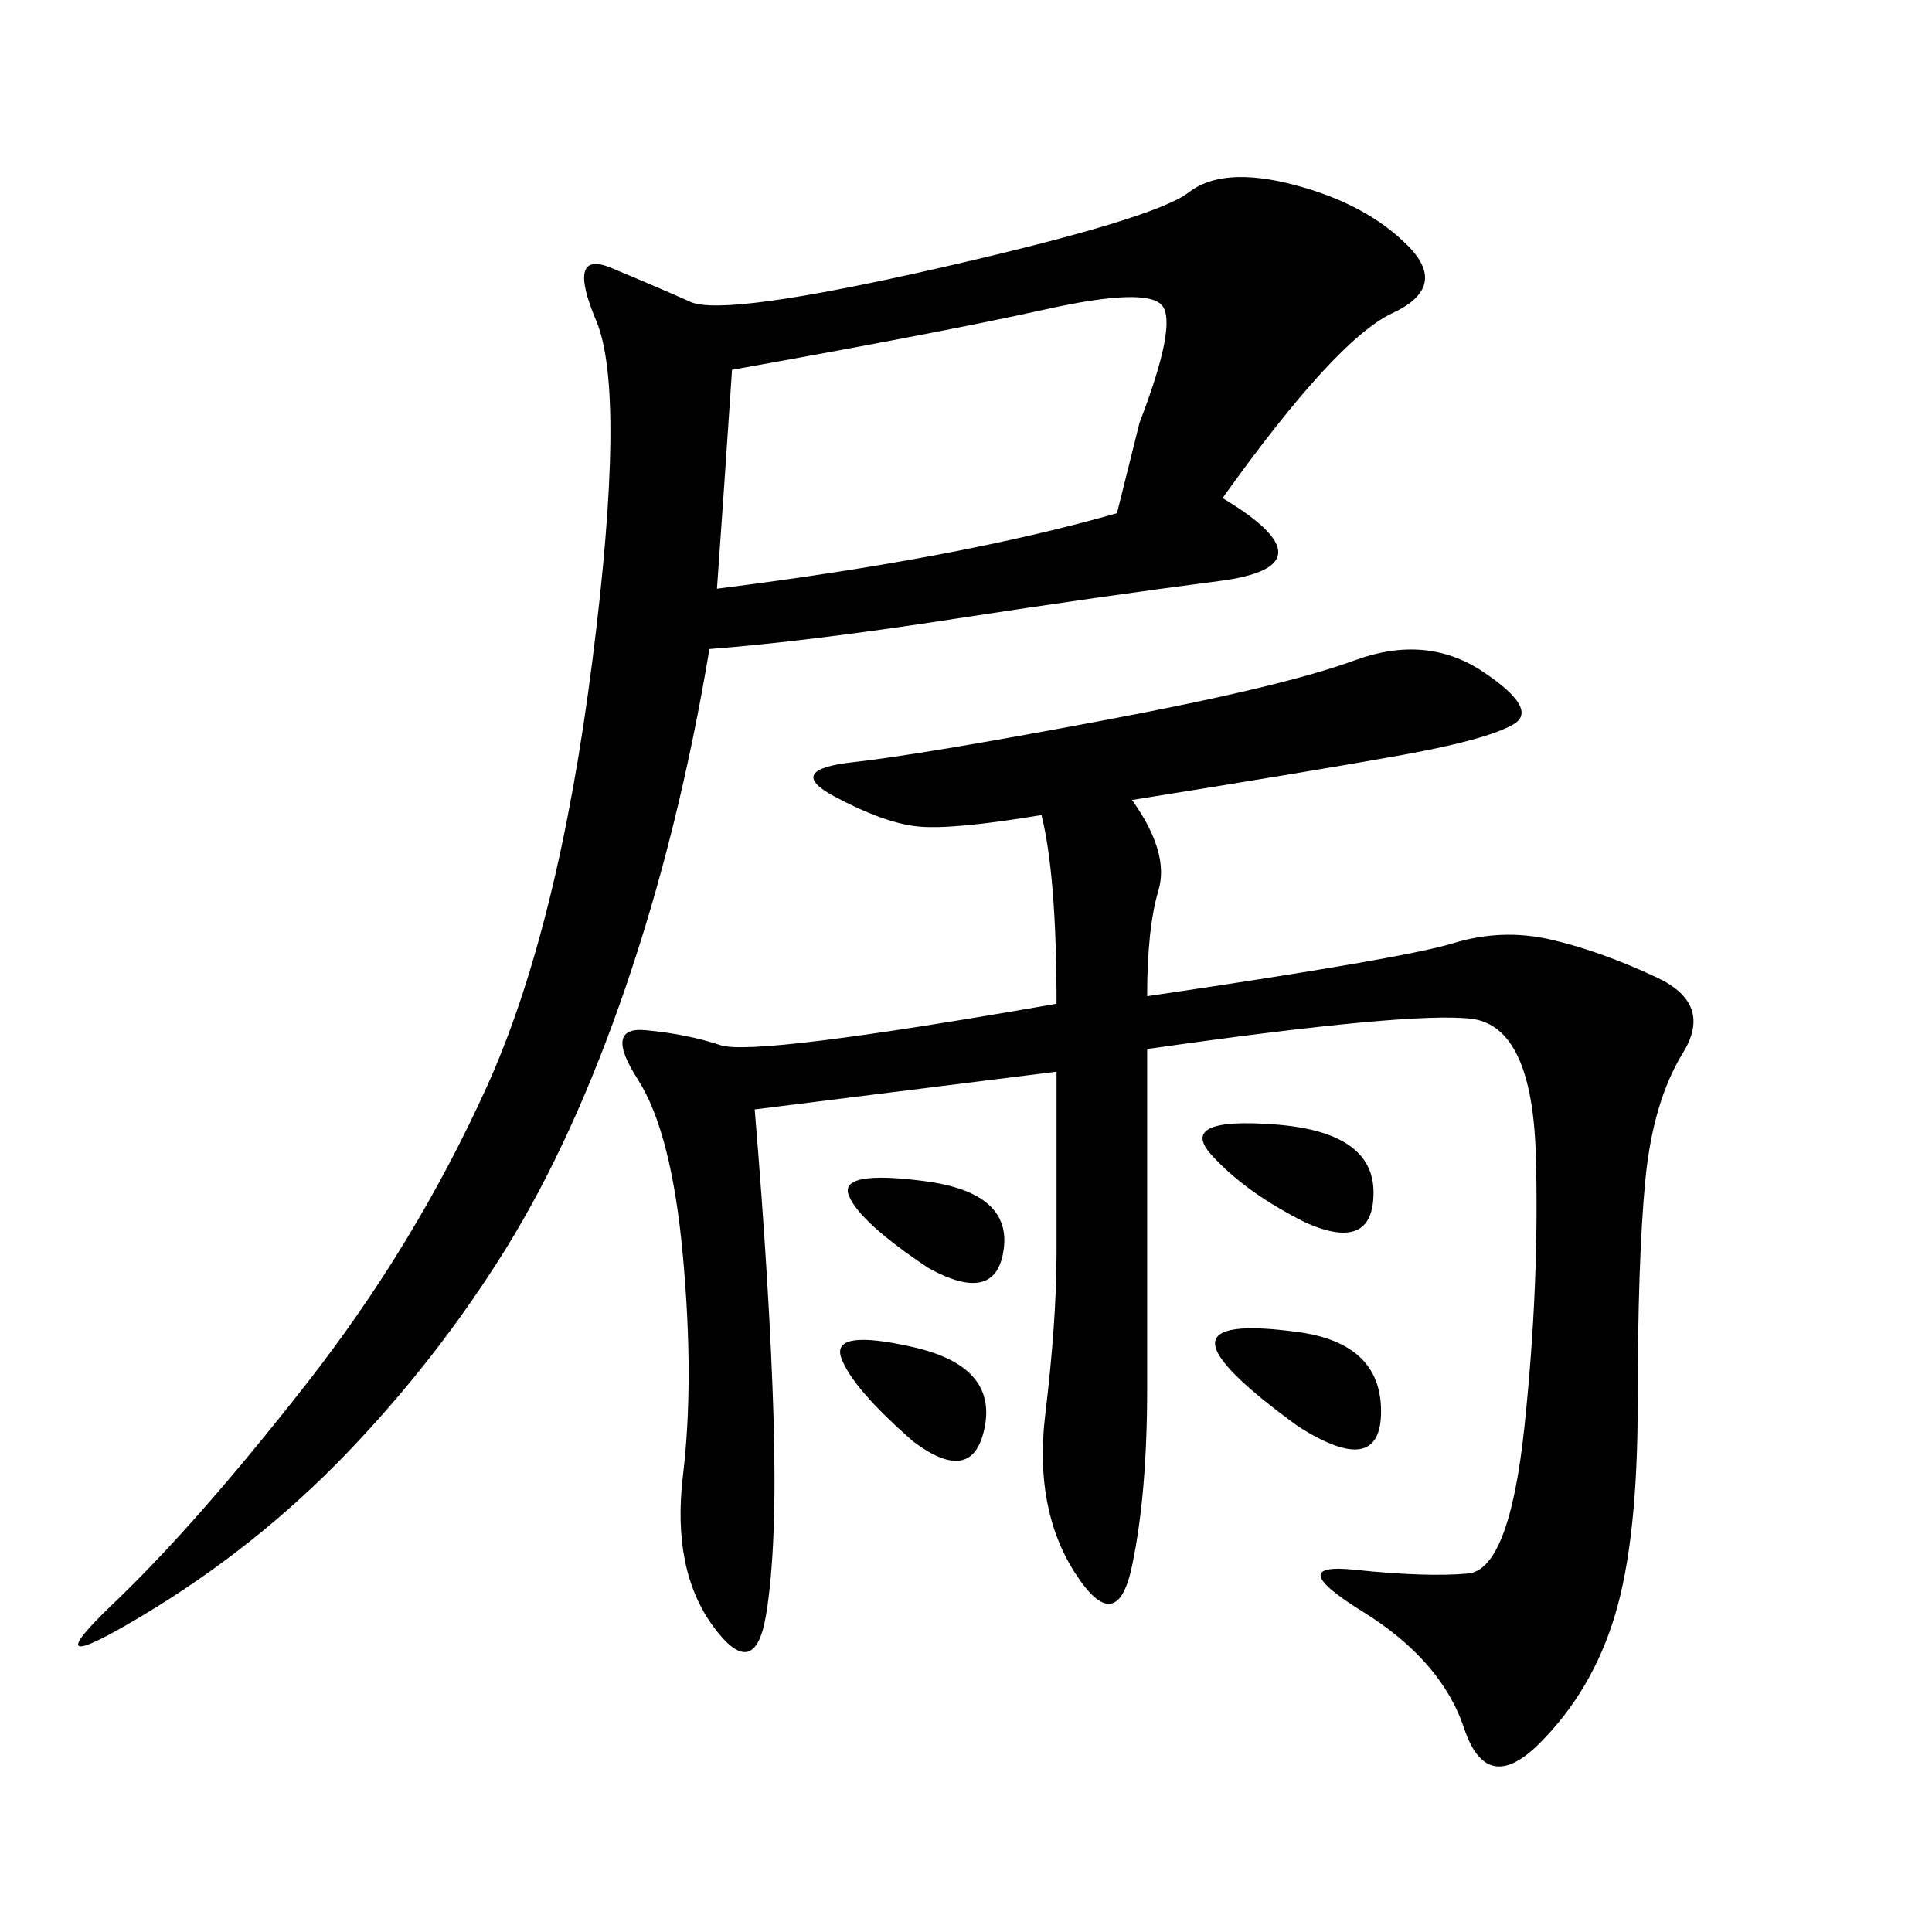 <svg xmlns="http://www.w3.org/2000/svg" xmlns:xlink="http://www.w3.org/1999/xlink" width="300" height="300"><path d="M189.84 77.34Q207.42 87.89 189.26 90.23Q171.09 92.58 148.24 96.09Q125.39 99.61 110.16 100.78L110.16 100.78Q105.47 128.91 97.27 152.93Q89.06 176.95 78.52 193.95Q67.97 210.94 53.91 225.59Q39.84 240.23 22.27 250.78Q4.69 261.33 17.58 249.02Q30.47 236.72 47.46 215.04Q64.45 193.36 75.59 168.75Q86.72 144.14 91.99 102.54Q97.27 60.94 92.58 49.80Q87.89 38.67 94.92 41.60Q101.95 44.53 107.23 46.88Q112.50 49.22 145.90 41.60Q179.30 33.98 184.57 29.88Q189.84 25.78 200.98 28.71Q212.11 31.64 218.55 38.09Q225 44.53 216.21 48.63Q207.42 52.73 189.84 77.34L189.84 77.34ZM175.78 124.22Q181.64 132.42 179.88 138.28Q178.13 144.14 178.13 154.69L178.13 154.69Q217.97 148.83 225.59 146.48Q233.20 144.14 240.82 145.90Q248.44 147.66 257.23 151.76Q266.02 155.86 261.33 163.48Q256.64 171.09 255.47 183.40Q254.30 195.70 254.30 217.97L254.30 217.97Q254.30 239.06 250.78 250.78Q247.27 262.50 239.06 270.70Q230.86 278.91 227.34 268.36Q223.83 257.81 211.52 250.20Q199.22 242.58 210.35 243.75Q221.48 244.92 227.93 244.34Q234.38 243.75 236.72 221.48Q239.06 199.22 238.48 179.30Q237.89 159.38 228.52 158.20Q219.14 157.03 178.13 162.89L178.13 162.89L178.13 215.63Q178.13 232.03 175.78 243.16Q173.44 254.30 166.99 244.34Q160.55 234.38 162.30 219.73Q164.06 205.08 164.06 194.53L164.06 194.53L164.06 166.41L117.19 172.27Q119.53 200.39 120.12 220.31Q120.70 240.23 118.95 250.78Q117.19 261.33 110.74 252.54Q104.30 243.75 106.05 229.10Q107.81 214.45 106.05 195.12Q104.30 175.78 99.02 167.58Q93.75 159.38 100.20 159.96Q106.64 160.55 111.91 162.30Q117.19 164.06 164.06 155.86L164.06 155.86Q164.06 135.94 161.72 126.56L161.72 126.56Q147.66 128.91 142.38 128.32Q137.11 127.73 129.49 123.63Q121.88 119.53 132.42 118.36Q142.97 117.19 171.09 111.91Q199.22 106.64 210.35 102.54Q221.48 98.44 230.27 104.30Q239.06 110.16 234.96 112.50Q230.86 114.84 217.97 117.19Q205.08 119.53 175.78 124.22L175.78 124.22ZM111.33 91.41Q148.83 86.72 173.44 79.69L173.44 79.69L176.95 65.63Q182.81 50.39 180.47 47.46Q178.13 44.53 162.30 48.05Q146.48 51.56 113.67 57.42L113.67 57.42Q112.50 75 111.33 91.41L111.33 91.41ZM201.56 221.48Q188.67 212.11 188.67 208.59L188.67 208.59Q188.67 205.08 201.56 206.84Q214.45 208.59 214.45 219.14L214.45 219.14Q214.45 229.69 201.56 221.48L201.56 221.48ZM202.73 189.84Q193.36 185.16 188.09 179.30Q182.81 173.44 198.05 174.61Q213.28 175.78 213.28 185.16L213.28 185.16Q213.28 194.53 202.73 189.84L202.73 189.84ZM141.80 223.83Q132.42 215.63 130.66 210.94Q128.91 206.25 141.80 209.18Q154.69 212.11 152.93 221.48Q151.17 230.86 141.80 223.83L141.80 223.83ZM144.14 196.88Q133.59 189.84 131.84 185.74Q130.08 181.64 143.55 183.40Q157.03 185.16 155.86 193.95Q154.69 202.73 144.14 196.88L144.14 196.88Z"/></svg>